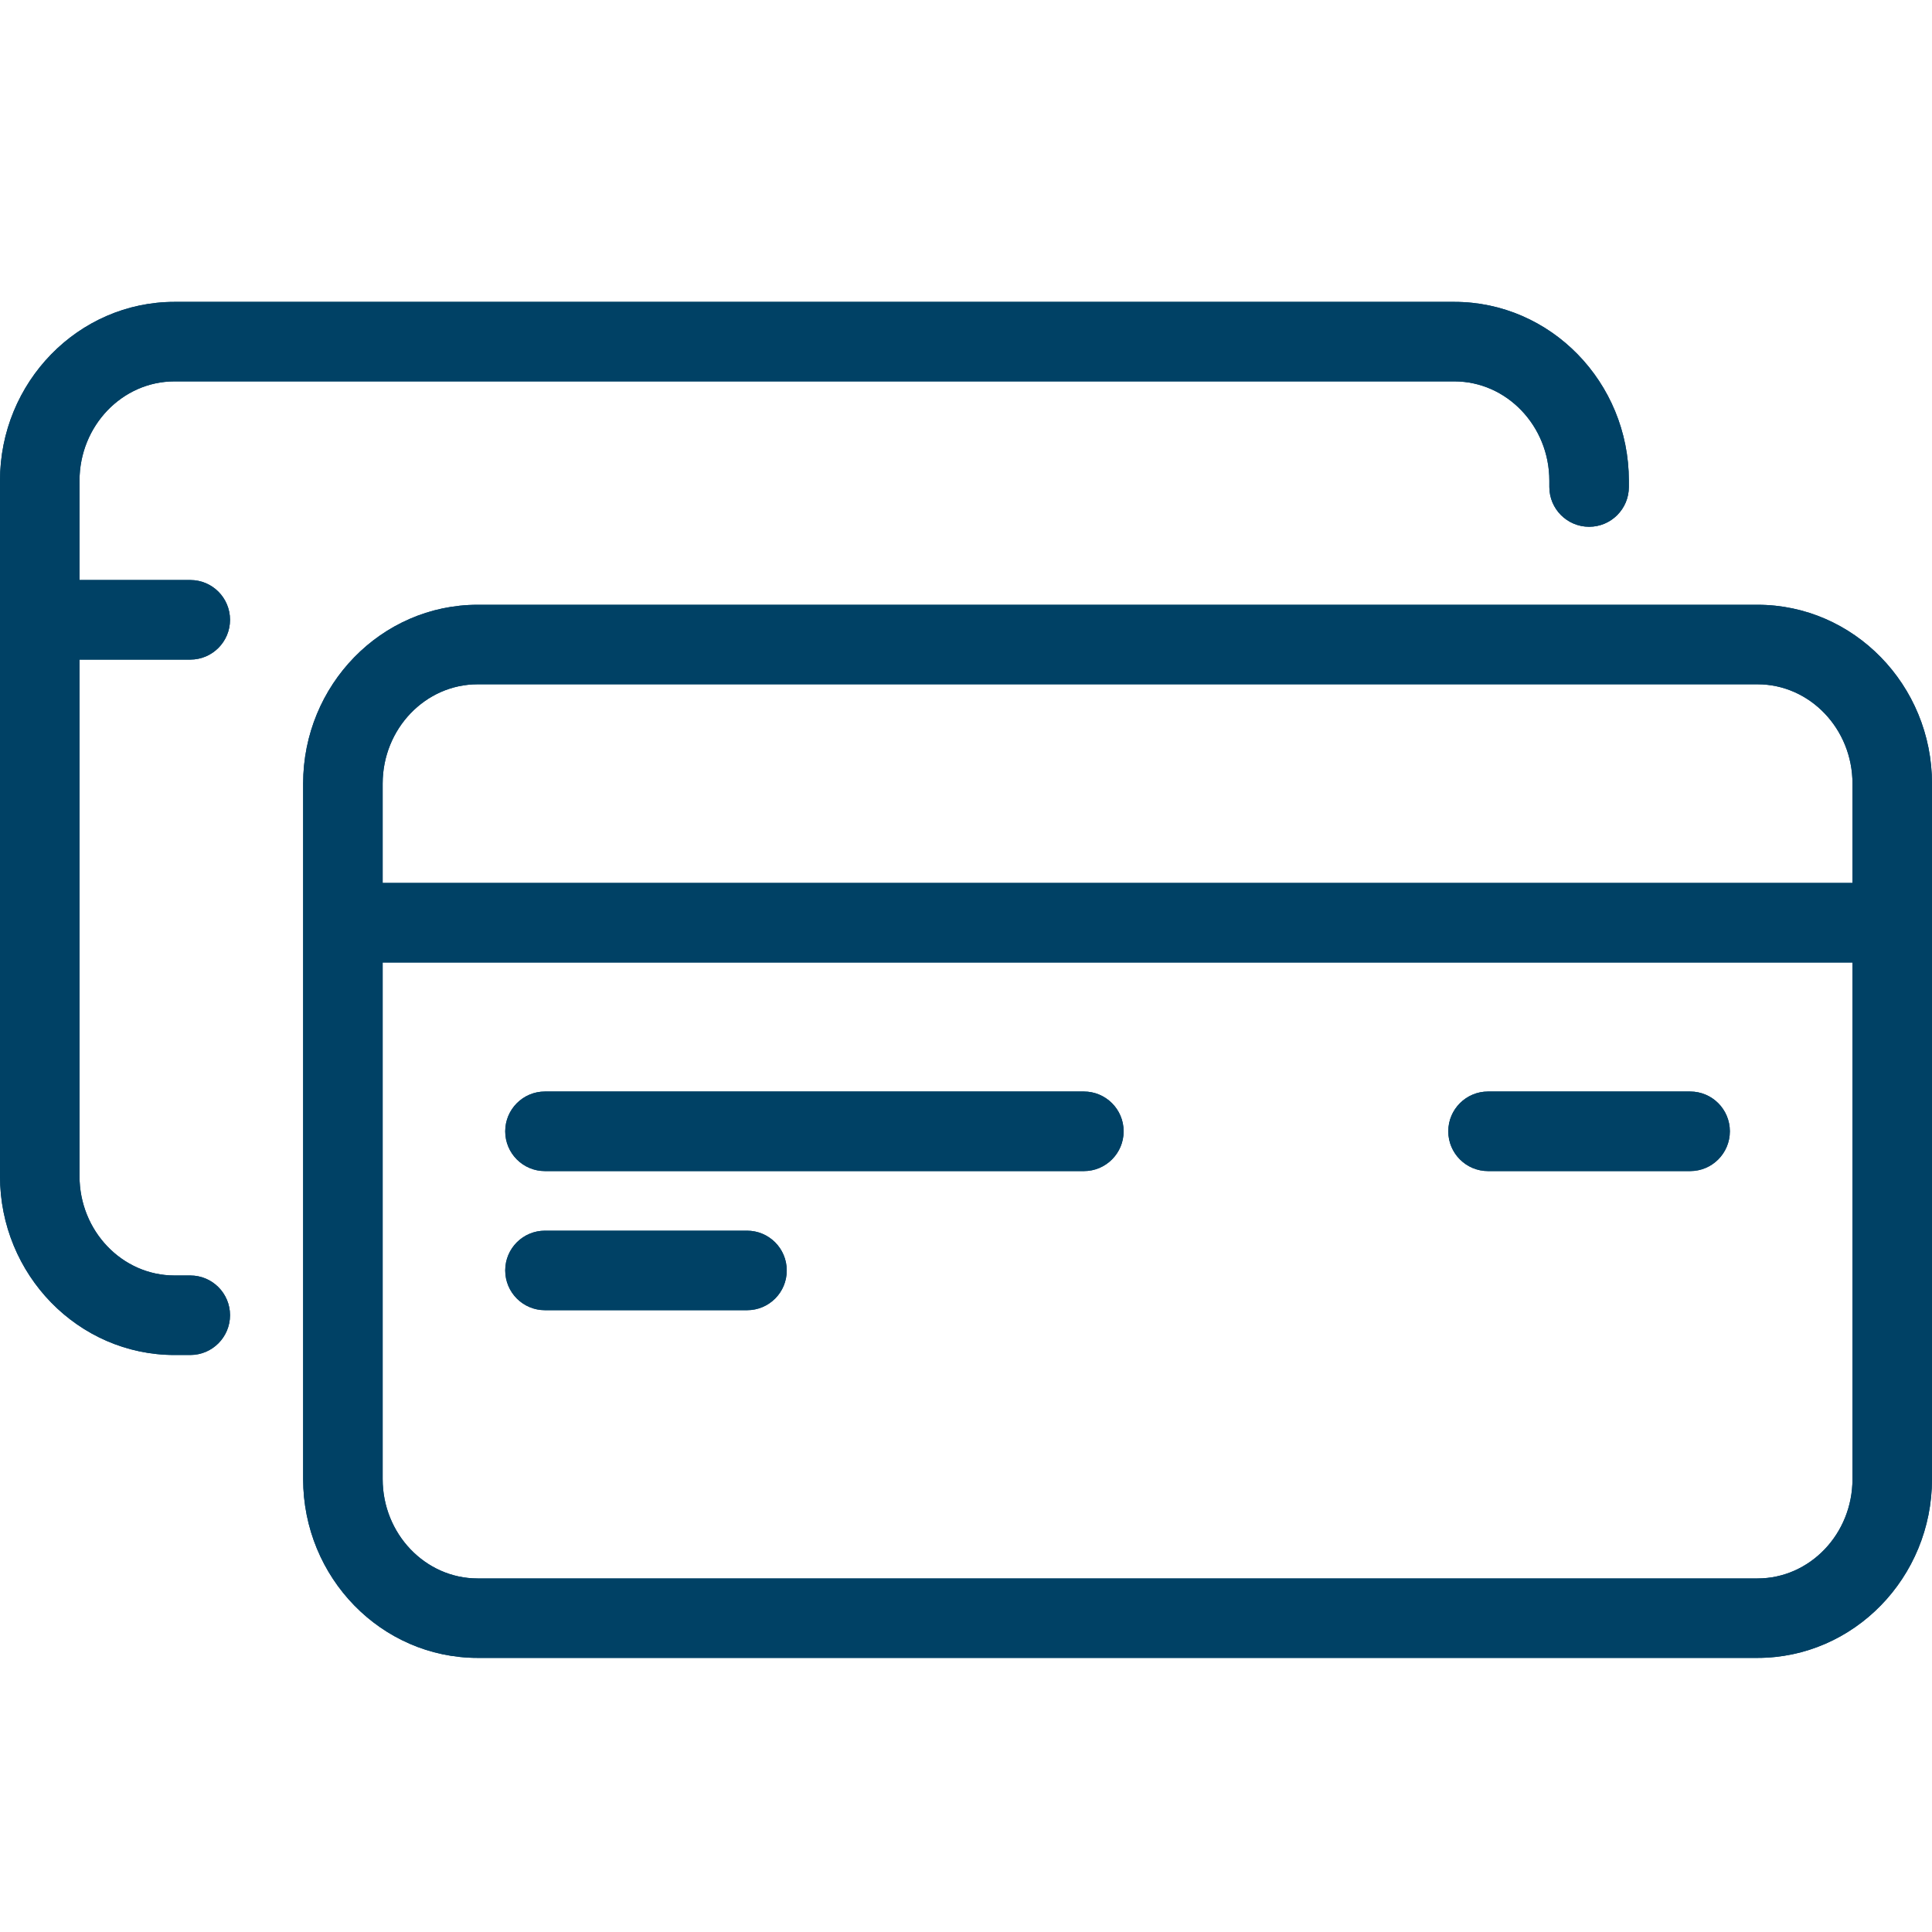 <svg width="96" height="96" viewBox="0 0 96 96" fill="none" xmlns="http://www.w3.org/2000/svg">
<path fill-rule="evenodd" clip-rule="evenodd" d="M9.456 67.329H8.67C3.891 67.329 0 63.342 0 58.44V23.886C0 18.987 3.891 15 8.67 15H72.267C77.046 15 80.937 18.987 80.937 23.886V24.198C80.937 25.29 80.052 26.175 78.963 26.175C77.871 26.175 76.986 25.29 76.986 24.198V23.886C76.986 21.165 74.868 18.951 72.267 18.951H8.67C6.069 18.951 3.951 21.165 3.951 23.886V28.821H9.456C10.548 28.821 11.43 29.706 11.43 30.798C11.43 31.89 10.545 32.775 9.456 32.775H3.951V58.443C3.951 61.164 6.069 63.378 8.67 63.378H9.456C10.548 63.378 11.43 64.263 11.43 65.352C11.43 66.441 10.548 67.329 9.456 67.329ZM87.33 82.38H23.733C18.951 82.38 15.063 78.393 15.063 73.491V38.937C15.063 34.038 18.951 30.051 23.733 30.051H87.33C92.109 30.051 96 34.038 96 38.937V73.491C96 78.393 92.109 82.38 87.33 82.38ZM19.014 47.826V73.494C19.014 76.215 21.132 78.432 23.733 78.432H87.33C89.931 78.432 92.049 76.218 92.049 73.494V47.826H19.014ZM92.049 43.872H19.014V38.937C19.014 36.216 21.132 34.002 23.733 34.002H87.33C89.931 34.002 92.049 36.216 92.049 38.937V43.872ZM27.078 65.103H37.122C38.214 65.103 39.096 64.218 39.093 63.126C39.093 62.037 38.211 61.152 37.119 61.152H27.078C25.989 61.152 25.104 62.034 25.104 63.126C25.104 64.218 25.986 65.103 27.078 65.103ZM83.982 58.191H73.941C72.849 58.191 71.964 57.306 71.964 56.214C71.964 55.122 72.849 54.237 73.941 54.237H83.982C85.074 54.237 85.956 55.122 85.956 56.214C85.956 57.306 85.074 58.191 83.982 58.191ZM27.078 58.191H53.859C54.948 58.191 55.833 57.306 55.833 56.214C55.833 55.122 54.948 54.237 53.856 54.237H27.078C25.989 54.237 25.104 55.122 25.104 56.214C25.104 57.306 25.986 58.191 27.078 58.191Z" fill="#004165"/>
<path fill-rule="evenodd" clip-rule="evenodd" d="M9.456 67.329H8.67C3.891 67.329 0 63.342 0 58.44V23.886C0 18.987 3.891 15 8.67 15H72.267C77.046 15 80.937 18.987 80.937 23.886V24.198C80.937 25.29 80.052 26.175 78.963 26.175C77.871 26.175 76.986 25.29 76.986 24.198V23.886C76.986 21.165 74.868 18.951 72.267 18.951H8.67C6.069 18.951 3.951 21.165 3.951 23.886V28.821H9.456C10.548 28.821 11.43 29.706 11.43 30.798C11.43 31.89 10.545 32.775 9.456 32.775H3.951V58.443C3.951 61.164 6.069 63.378 8.67 63.378H9.456C10.548 63.378 11.43 64.263 11.43 65.352C11.43 66.441 10.548 67.329 9.456 67.329ZM87.33 82.38H23.733C18.951 82.38 15.063 78.393 15.063 73.491V38.937C15.063 34.038 18.951 30.051 23.733 30.051H87.33C92.109 30.051 96 34.038 96 38.937V73.491C96 78.393 92.109 82.38 87.33 82.38ZM19.014 47.826V73.494C19.014 76.215 21.132 78.432 23.733 78.432H87.33C89.931 78.432 92.049 76.218 92.049 73.494V47.826H19.014ZM92.049 43.872H19.014V38.937C19.014 36.216 21.132 34.002 23.733 34.002H87.33C89.931 34.002 92.049 36.216 92.049 38.937V43.872ZM27.078 65.103H37.122C38.214 65.103 39.096 64.218 39.093 63.126C39.093 62.037 38.211 61.152 37.119 61.152H27.078C25.989 61.152 25.104 62.034 25.104 63.126C25.104 64.218 25.986 65.103 27.078 65.103ZM83.982 58.191H73.941C72.849 58.191 71.964 57.306 71.964 56.214C71.964 55.122 72.849 54.237 73.941 54.237H83.982C85.074 54.237 85.956 55.122 85.956 56.214C85.956 57.306 85.074 58.191 83.982 58.191ZM27.078 58.191H53.859C54.948 58.191 55.833 57.306 55.833 56.214C55.833 55.122 54.948 54.237 53.856 54.237H27.078C25.989 54.237 25.104 55.122 25.104 56.214C25.104 57.306 25.986 58.191 27.078 58.191Z" fill="#004165"/>
</svg>
